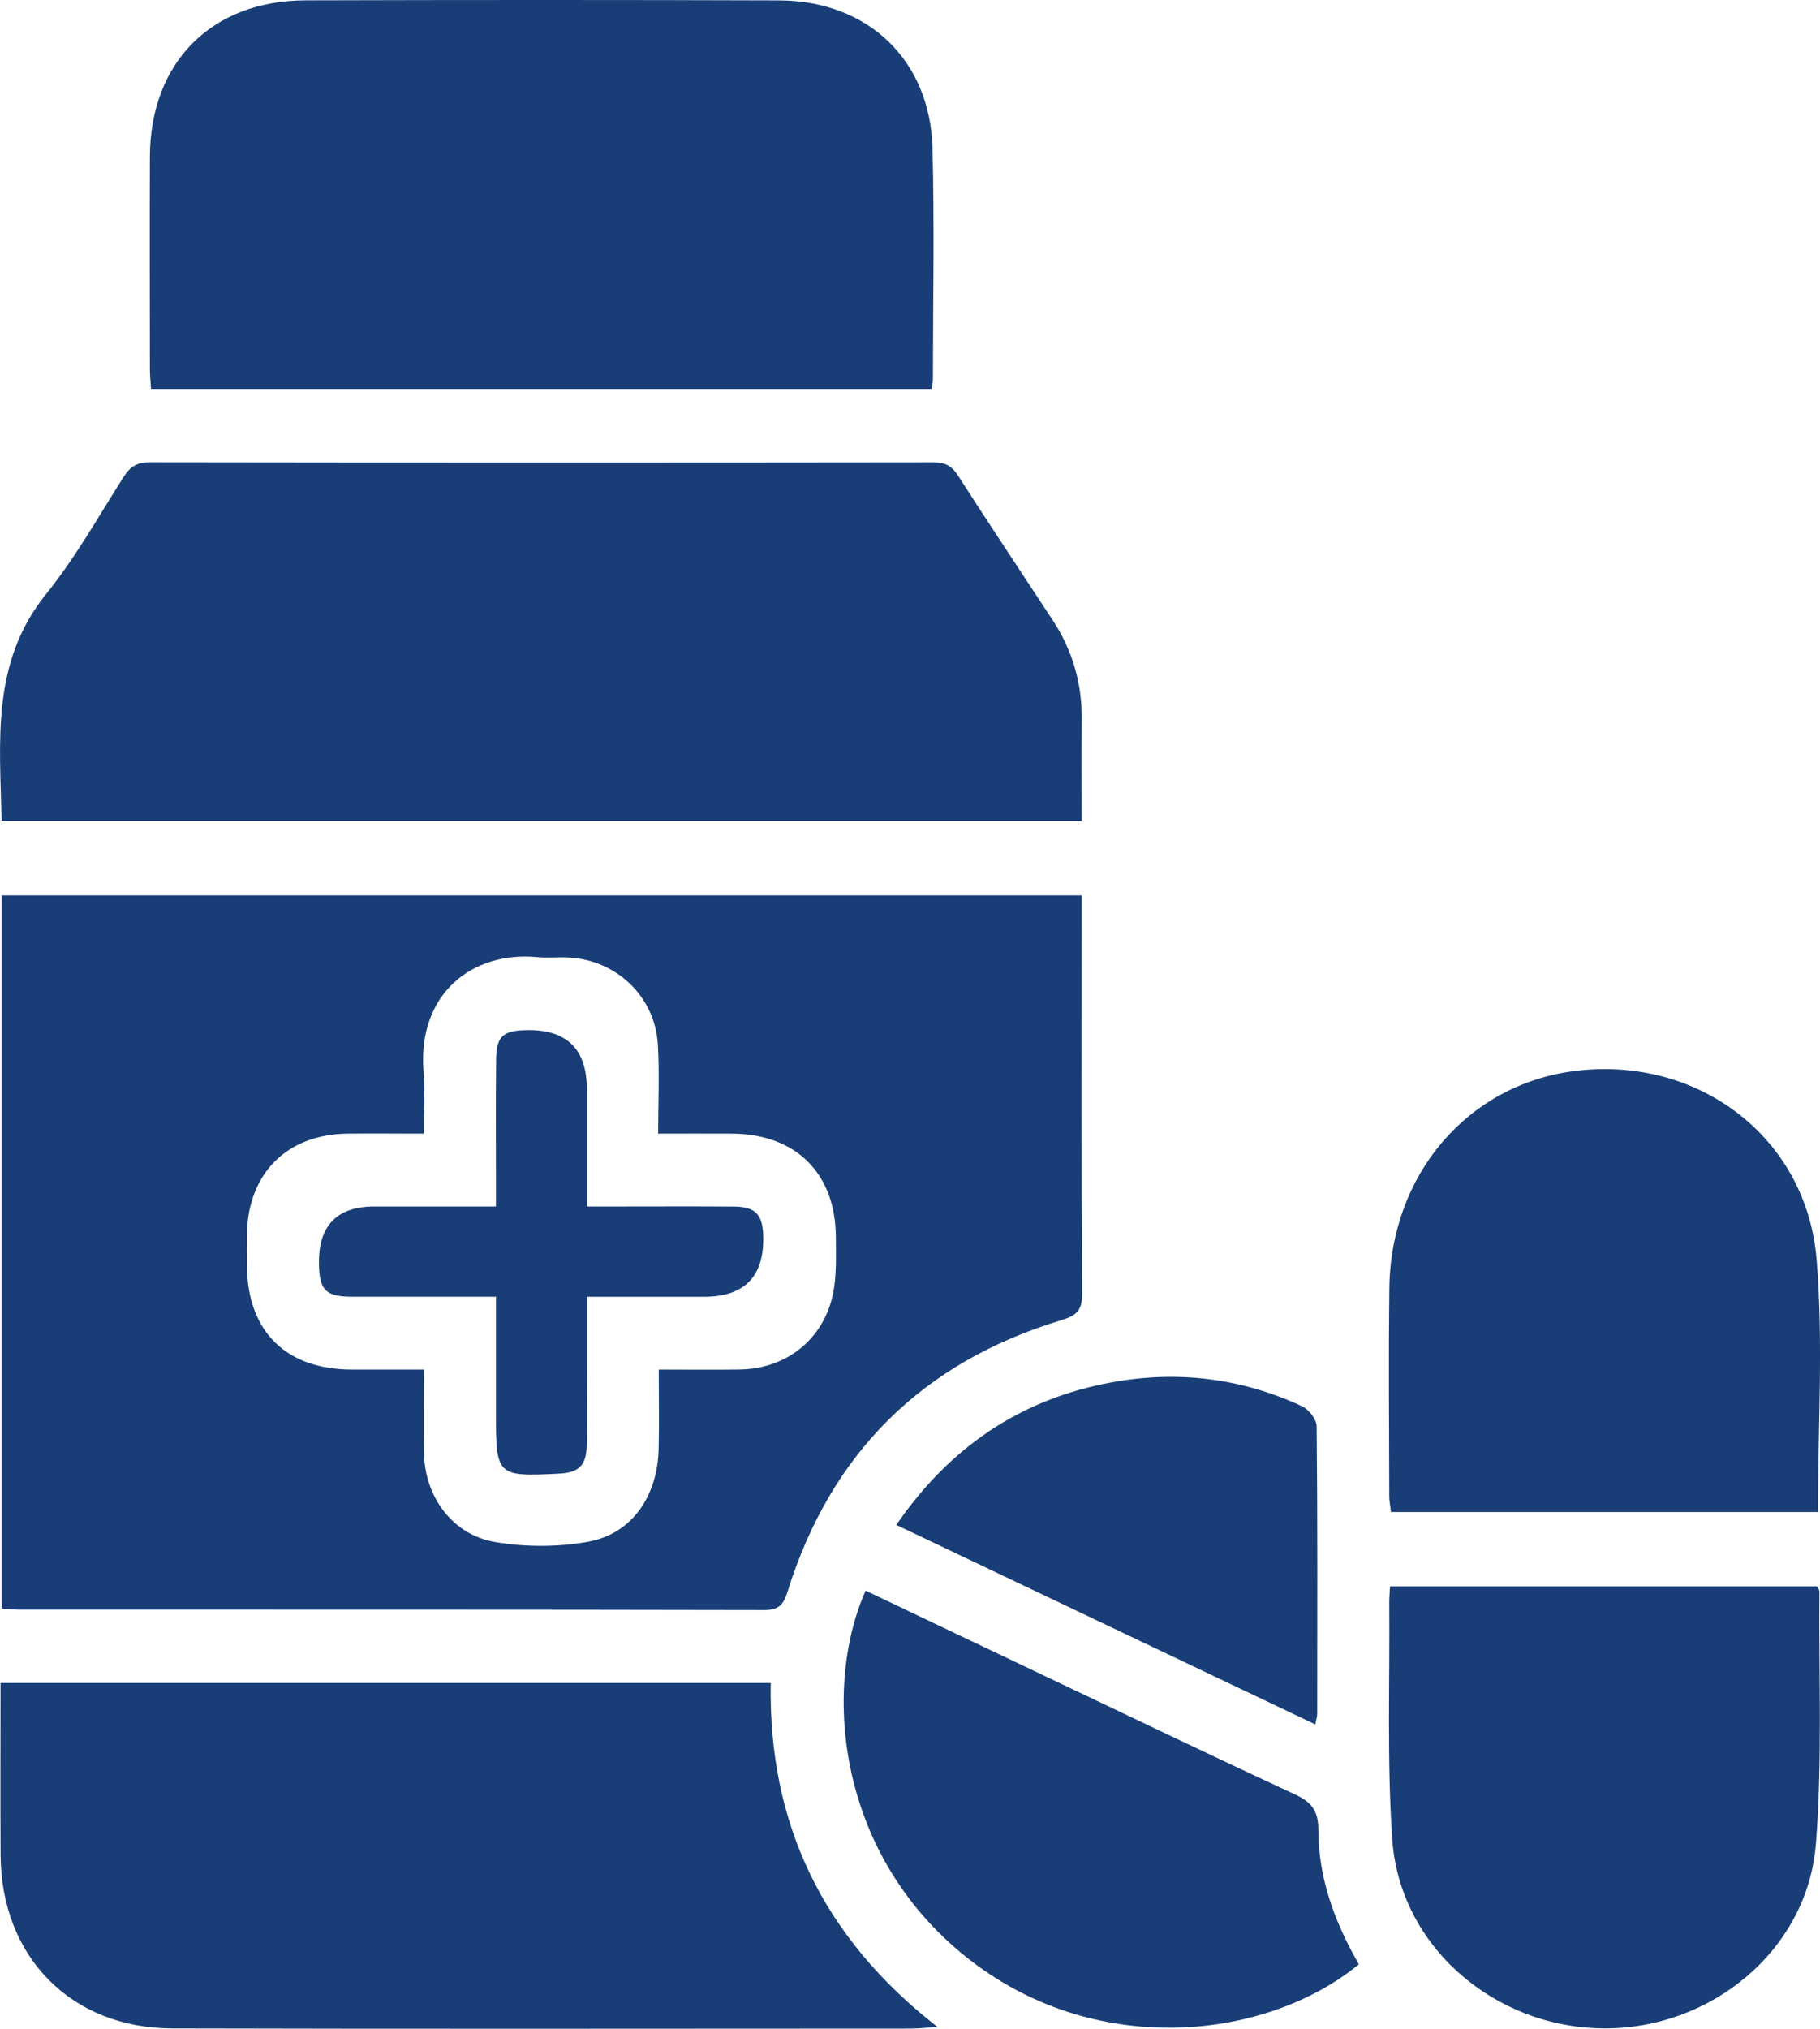 <svg width="70" height="78" viewBox="0 0 70 78" fill="none" xmlns="http://www.w3.org/2000/svg"><g clip-path="url(#clip0_2180_1609)"><path d="M0.069 61.842V34.424H41.602V35.234C41.602 40.075 41.587 44.916 41.619 49.754C41.623 50.377 41.403 50.578 40.845 50.748C35.489 52.363 31.959 55.851 30.29 61.193C30.137 61.686 29.963 61.902 29.392 61.902C19.842 61.881 10.291 61.888 0.741 61.886C0.537 61.886 0.332 61.86 0.067 61.842H0.069ZM16.3 43.584C15.241 43.584 14.301 43.573 13.359 43.584C11.042 43.613 9.549 45.102 9.496 47.424C9.488 47.843 9.49 48.261 9.496 48.68C9.524 51.195 11.002 52.651 13.531 52.655C14.435 52.655 15.341 52.655 16.304 52.655C16.304 53.813 16.283 54.855 16.308 55.897C16.348 57.554 17.407 59.008 19.039 59.285C20.2 59.482 21.454 59.484 22.614 59.276C24.296 58.974 25.286 57.538 25.332 55.717C25.357 54.71 25.336 53.702 25.336 52.655C26.465 52.655 27.457 52.667 28.451 52.653C30.342 52.623 31.804 51.378 32.081 49.505C32.175 48.863 32.152 48.2 32.148 47.548C32.133 45.111 30.611 43.6 28.161 43.584C27.251 43.577 26.341 43.584 25.313 43.584C25.313 42.384 25.37 41.262 25.301 40.146C25.185 38.3 23.701 36.901 21.853 36.811C21.461 36.792 21.064 36.836 20.677 36.799C18.174 36.555 16.044 38.202 16.291 41.214C16.352 41.962 16.3 42.722 16.3 43.586V43.584Z" fill="#193E77"/><path d="M41.602 31.557H0.061C-0.002 28.497 -0.352 25.471 1.774 22.838C2.902 21.441 3.79 19.849 4.759 18.329C5.008 17.937 5.279 17.771 5.761 17.771C15.806 17.786 25.85 17.786 35.895 17.773C36.336 17.773 36.602 17.903 36.843 18.279C38.043 20.147 39.276 21.997 40.495 23.855C41.248 25.003 41.614 26.259 41.604 27.633C41.593 28.912 41.602 30.194 41.602 31.555V31.557Z" fill="#193E77"/><path d="M35.828 14.954H5.809C5.792 14.682 5.765 14.43 5.765 14.181C5.763 11.46 5.754 8.74 5.765 6.02C5.78 2.397 8.133 0.023 11.755 0.013C17.824 -0.004 23.893 -0.006 29.962 0.015C33.389 0.027 35.78 2.309 35.866 5.715C35.941 8.671 35.883 11.628 35.881 14.583C35.881 14.684 35.853 14.785 35.826 14.954H35.828Z" fill="#193E77"/><path d="M0.021 64.705H29.643C29.551 70.097 31.63 74.481 36.057 77.929C35.606 77.958 35.314 77.992 35.025 77.992C25.558 77.994 16.089 78.01 6.623 77.985C2.73 77.975 0.048 75.231 0.023 71.332C0.01 69.141 0.021 66.951 0.021 64.705Z" fill="#193E77"/><path d="M69.92 58.131H53.501C53.476 57.921 53.432 57.724 53.432 57.527C53.428 54.859 53.403 52.193 53.436 49.526C53.491 45.155 56.439 41.713 60.539 41.178C65.269 40.563 69.482 43.695 69.87 48.426C70.132 51.614 69.92 54.84 69.92 58.129V58.131Z" fill="#193E77"/><path d="M53.459 60.992H69.886C69.933 61.085 69.977 61.131 69.977 61.175C69.949 64.415 70.096 67.672 69.842 70.894C69.519 74.982 65.793 78.042 61.617 77.983C57.423 77.925 53.826 74.795 53.547 70.703C53.342 67.683 53.457 64.64 53.432 61.607C53.432 61.429 53.449 61.248 53.461 60.99L53.459 60.992Z" fill="#193E77"/><path d="M33.293 61.154C35.457 62.186 37.62 63.218 39.784 64.245C43.131 65.835 46.472 67.442 49.831 69C50.463 69.294 50.706 69.644 50.706 70.349C50.706 72.216 51.342 73.923 52.264 75.519C48.798 78.378 42.311 79.183 37.38 75.412C32.177 71.431 31.615 64.919 33.293 61.154Z" fill="#193E77"/><path d="M50.591 66.299C45.199 63.733 39.866 61.196 34.472 58.628C36.535 55.631 39.251 53.794 42.735 53.15C45.266 52.682 47.734 52.974 50.079 54.066C50.339 54.188 50.639 54.572 50.641 54.836C50.677 58.521 50.666 62.209 50.662 65.894C50.662 65.99 50.628 66.087 50.591 66.299Z" fill="#193E77"/><path d="M19.074 49.855C17.164 49.855 15.364 49.857 13.563 49.855C12.523 49.855 12.277 49.605 12.267 48.567C12.252 47.112 12.965 46.384 14.408 46.384H19.074C19.074 45.935 19.074 45.53 19.074 45.123C19.074 43.659 19.064 42.195 19.081 40.731C19.091 39.853 19.337 39.628 20.215 39.605C21.787 39.563 22.572 40.321 22.572 41.879C22.572 43.343 22.572 44.805 22.572 46.384C23.067 46.384 23.527 46.384 23.988 46.384C25.399 46.384 26.813 46.376 28.224 46.388C29.057 46.394 29.334 46.688 29.355 47.529C29.394 49.081 28.631 49.857 27.067 49.857C25.607 49.857 24.147 49.857 22.572 49.857C22.572 50.64 22.572 51.361 22.572 52.083C22.572 53.234 22.585 54.383 22.568 55.535C22.556 56.344 22.275 56.617 21.488 56.657C19.118 56.776 19.074 56.737 19.074 54.367C19.074 52.884 19.074 51.401 19.074 49.859V49.855Z" fill="#193E77"/></g><defs><clipPath id="clip0_2180_1609"><rect width="70" height="78" fill="white"/></clipPath></defs></svg>